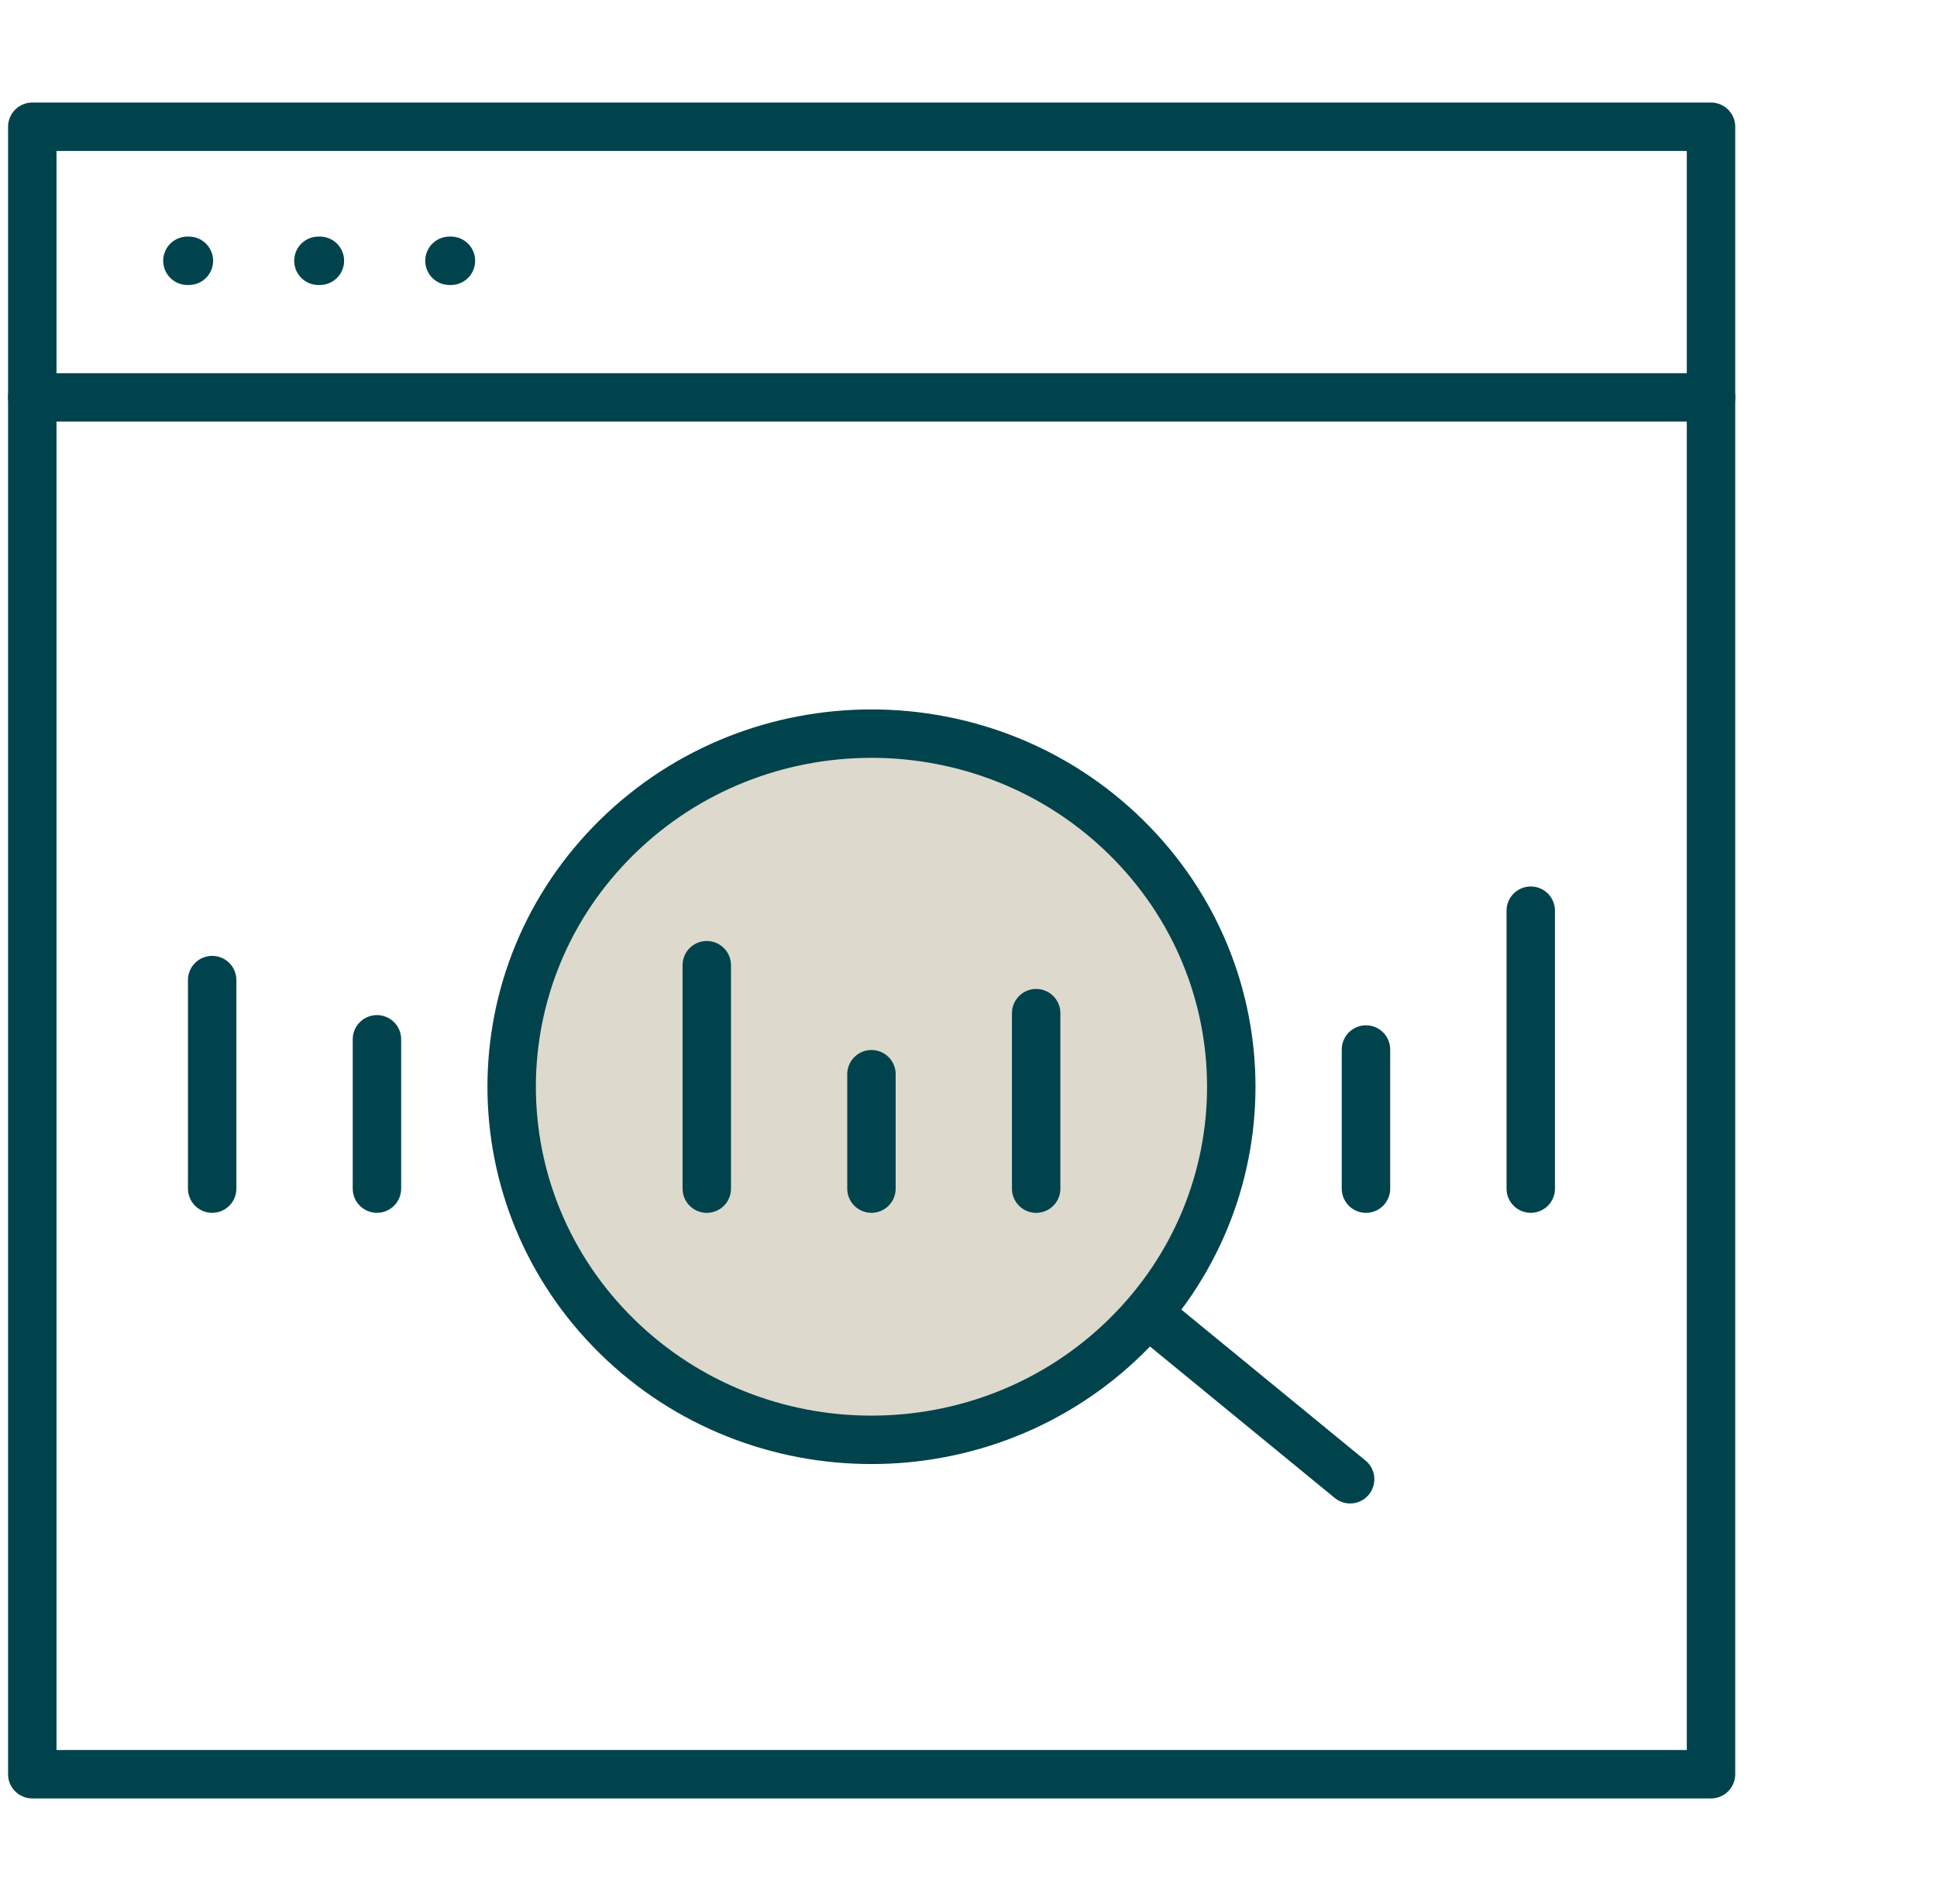 <?xml version="1.0" encoding="UTF-8"?><svg width="60" height="59" viewBox="0 0 60 59" fill="none" xmlns="http://www.w3.org/2000/svg">
<path d="M53 3.927H1V54.971H53V3.927Z" stroke="#00434D" stroke-width="1.5" stroke-linecap="round" stroke-linejoin="round"/>
<path d="M34.875 41.407C39.228 37.134 39.228 30.207 34.875 25.935C30.523 21.662 23.466 21.662 19.113 25.935C14.761 30.207 14.761 37.134 19.113 41.407C23.466 45.679 30.523 45.679 34.875 41.407Z" fill="#DDD9CD" stroke="#00434D" stroke-width="1.5" stroke-linecap="round" stroke-linejoin="round"/>
<path d="M1 12.313H53" stroke="#00434D" stroke-width="1.5" stroke-linecap="round" stroke-linejoin="round"/>
<path d="M5.851 8.08H5.805" stroke="#00434D" stroke-width="1.5" stroke-linecap="round" stroke-linejoin="round"/>
<path d="M9.909 8.08H9.863" stroke="#00434D" stroke-width="1.5" stroke-linecap="round" stroke-linejoin="round"/>
<path d="M13.968 8.08H13.922" stroke="#00434D" stroke-width="1.5" stroke-linecap="round" stroke-linejoin="round"/>
<path d="M35.617 40.745L41.821 45.832" stroke="#00434D" stroke-width="1.5" stroke-linecap="round" stroke-linejoin="round"/>
<path d="M6.572 30.366V36.827" stroke="#00434D" stroke-width="1.5" stroke-linecap="round" stroke-linejoin="round"/>
<path d="M11.676 32.201V36.827" stroke="#00434D" stroke-width="1.5" stroke-linecap="round" stroke-linejoin="round"/>
<path d="M21.893 36.828V29.905" stroke="#00434D" stroke-width="1.5" stroke-linecap="round" stroke-linejoin="round"/>
<path d="M26.994 36.827V33.282" stroke="#00434D" stroke-width="1.5" stroke-linecap="round" stroke-linejoin="round"/>
<path d="M32.096 36.828V31.391" stroke="#00434D" stroke-width="1.5" stroke-linecap="round" stroke-linejoin="round"/>
<path d="M42.312 36.828V32.517" stroke="#00434D" stroke-width="1.5" stroke-linecap="round" stroke-linejoin="round"/>
<path d="M47.416 36.827V28.216" stroke="#00434D" stroke-width="1.5" stroke-linecap="round" stroke-linejoin="round"/>
</svg>
